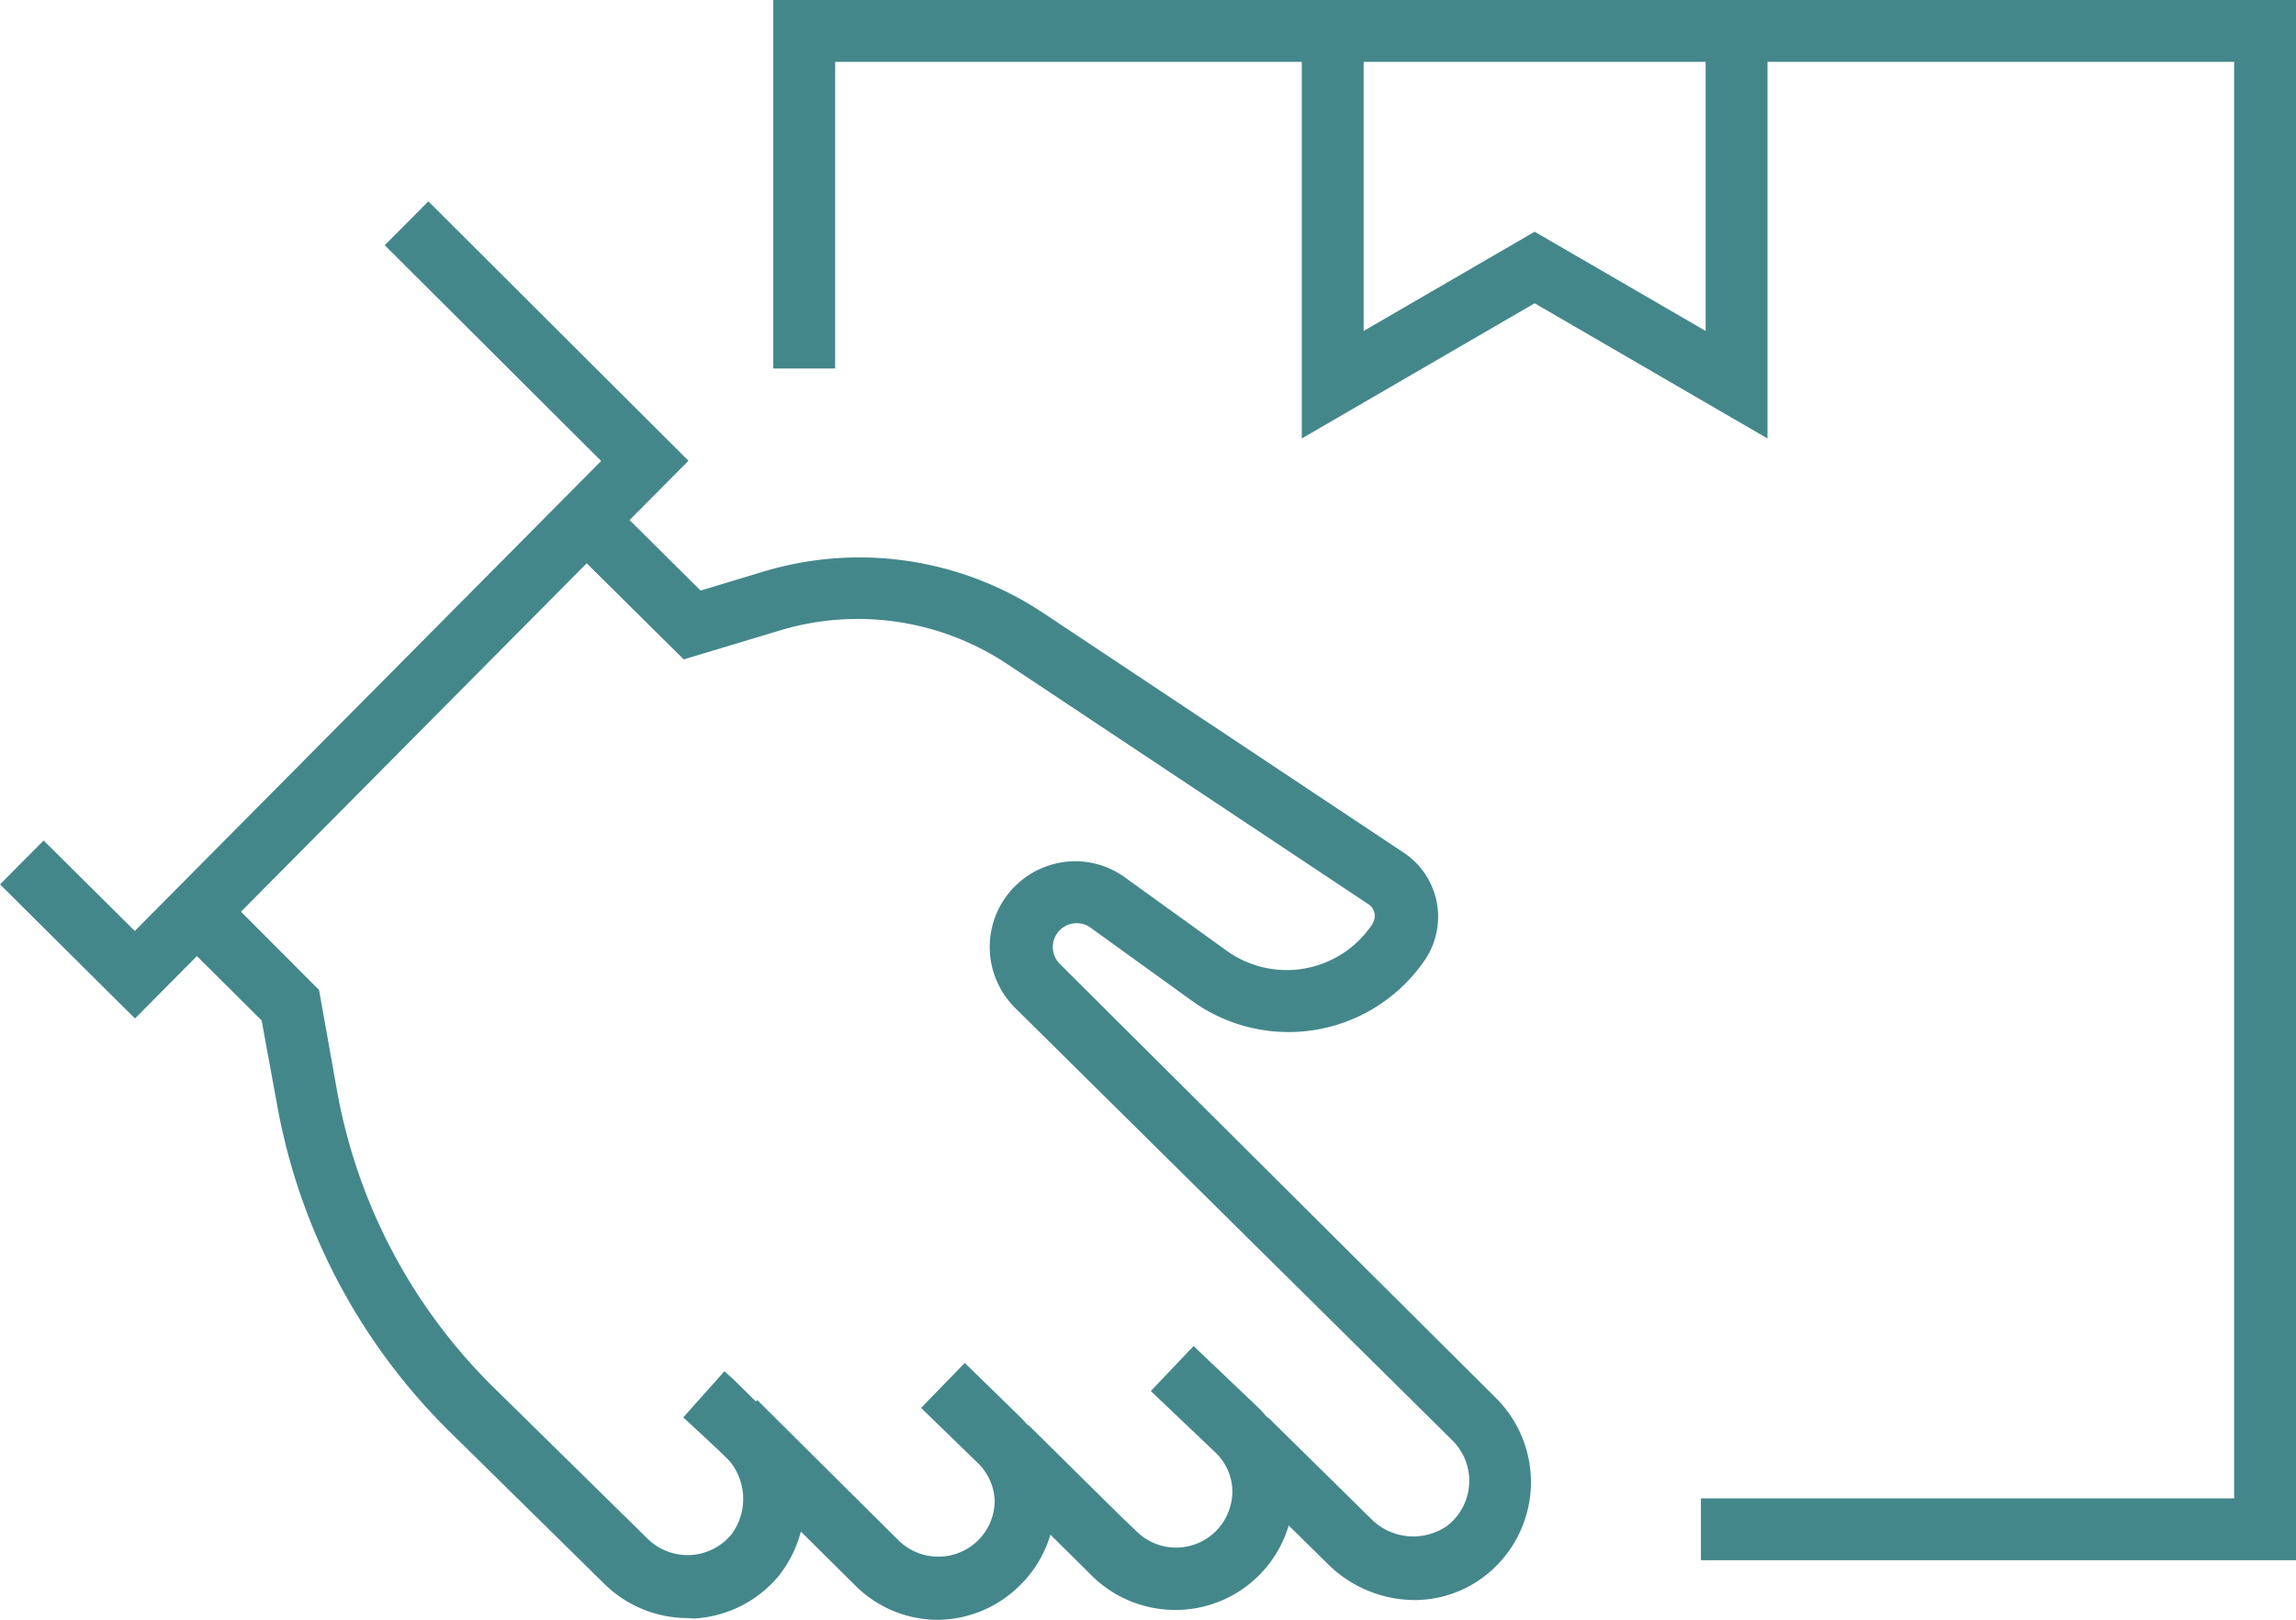 <svg xmlns="http://www.w3.org/2000/svg" viewBox="0 0 102.05 71.99"><defs><style>.cls-1{fill:#44878b;}</style></defs><g id="Layer_2" data-name="Layer 2"><g id="icons-teal"><polygon class="cls-1" points="6 45.27 0 39.31 1.94 37.36 5.99 41.38 26.72 20.49 17.1 10.9 19.04 8.95 30.6 20.48 6 45.27"/><path class="cls-1" d="M30.57,71.92a5.28,5.28,0,0,1-3.71-1.52l-6.92-6.81a27.16,27.16,0,0,1-7.63-14.51l-.68-3.72L7.78,41.53l1.94-2L14.18,44,15,48.59a24.6,24.6,0,0,0,6.86,13l6.92,6.8a2.53,2.53,0,0,0,3.74-.2,2.64,2.64,0,0,0-.31-3.48L30.37,63l1.83-2.05.42.38,1.54,1.52A5.4,5.4,0,0,1,34.65,70a5.27,5.27,0,0,1-3.81,1.94Z"/><path class="cls-1" d="M41.66,72A5.22,5.22,0,0,1,38,70.46l-6.28-6.23,1.94-2,6.27,6.23a2.52,2.52,0,0,0,3.55,0,2.49,2.49,0,0,0,.73-1.78A2.46,2.46,0,0,0,43.43,65l-2.49-2.42,1.94-2L45.36,63a5.25,5.25,0,0,1,0,7.44A5.25,5.25,0,0,1,41.66,72Z"/><path class="cls-1" d="M52.25,71.56a5.28,5.28,0,0,1-3.71-1.51l-.37-.37h0l-4.39-4.34,1.93-2,4.15,4.1h0l.62.59a2.5,2.5,0,0,0,4.28-2A2.45,2.45,0,0,0,54,64.54l-2.85-2.71,1.9-2,2.87,2.73a5.25,5.25,0,0,1-3.69,9Z"/><path class="cls-1" d="M62.86,71.12A5.51,5.51,0,0,1,59,69.5L54.43,65l1.93-2,4.55,4.48a2.64,2.64,0,0,0,3.44.32,2.53,2.53,0,0,0,.21-3.77L45.12,44.8a3.81,3.81,0,0,1,3.05-6.5A3.77,3.77,0,0,1,50,39l4.51,3.25A4.57,4.57,0,0,0,61,41.07a.83.83,0,0,0,.1-.29.62.62,0,0,0-.28-.59l-16-10.64A12,12,0,0,0,34.74,28l-4.35,1.31-5.31-5.26L27,22.14l4.14,4.11,2.78-.84a14.76,14.76,0,0,1,12.47,1.85l16,10.64a3.42,3.42,0,0,1,1,4.68A7.33,7.33,0,0,1,53,44.5l-4.52-3.26a1,1,0,0,0-.52-.2,1.06,1.06,0,0,0-.85,1.81L66.5,62.15A5.27,5.27,0,0,1,66.06,70,5.13,5.13,0,0,1,62.86,71.12Z"/><polygon class="cls-1" points="102.05 69.35 75.6 69.35 75.6 66.6 99.3 66.6 99.3 2.75 37.12 2.75 37.12 16.38 34.37 16.38 34.37 0 102.05 0 102.05 69.35"/><polygon class="cls-1" points="78.56 19.49 68.21 13.48 57.86 19.49 57.86 1.38 60.61 1.38 60.61 14.71 68.21 10.3 75.81 14.71 75.81 1.38 78.56 1.38 78.56 19.49"/></g></g></svg>